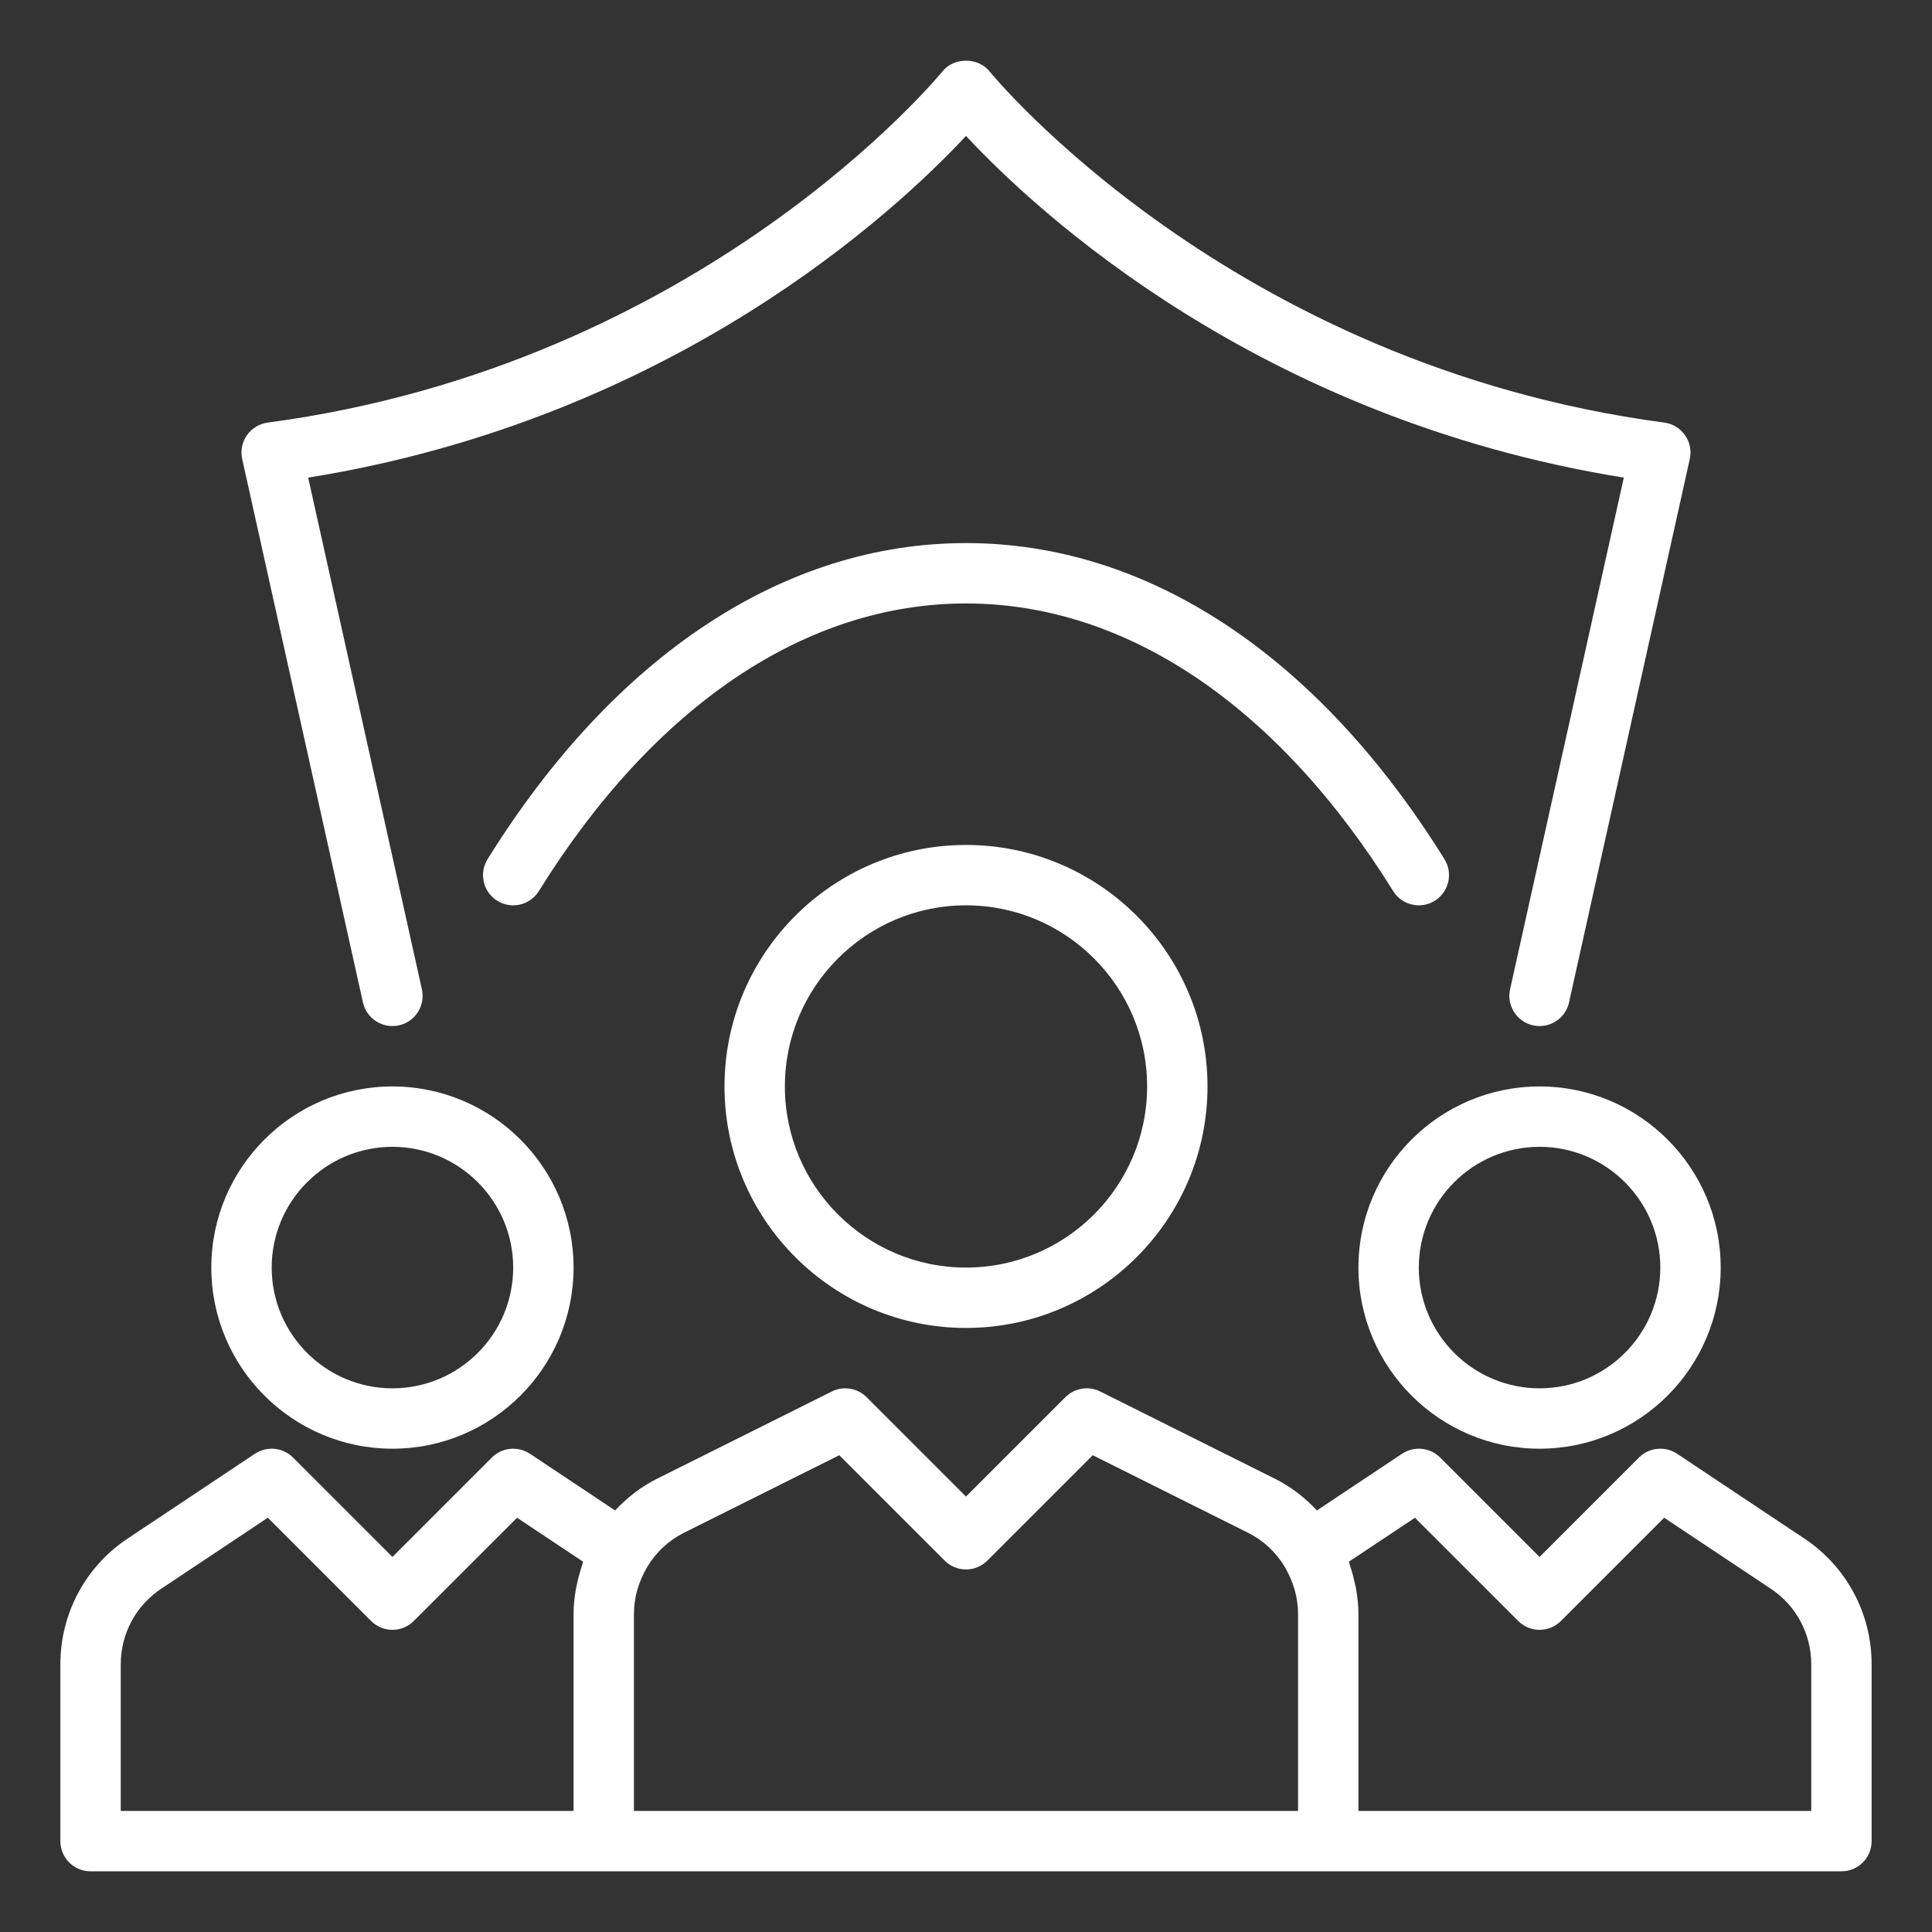 <svg width="64" height="64" viewBox="0 0 64 64" fill="none" xmlns="http://www.w3.org/2000/svg">
<rect x="0" y="0" width="64" height="64" fill="#333333" stroke="none"/>
<path d="M24 35.99C24 40.401 27.589 43.99 32 43.99C36.411 43.99 40 40.401 40 35.99C40 31.579 36.411 27.99 32 27.99C27.589 27.99 24 31.579 24 35.99ZM38 35.99C38 39.299 35.309 41.99 32 41.99C28.691 41.99 26 39.299 26 35.99C26 32.681 28.691 29.99 32 29.99C35.309 29.99 38 32.681 38 35.99Z" fill="white"/>
<path d="M59.774 50.968L55.555 48.157C55.157 47.895 54.63 47.945 54.293 48.283L51 51.576L47.707 48.283C47.369 47.945 46.842 47.894 46.445 48.157L43.625 50.035C43.226 49.61 42.763 49.249 42.236 48.986L36.446 46.095C36.063 45.903 35.599 45.978 35.293 46.283L32 49.576L28.707 46.283C28.402 45.979 27.936 45.904 27.554 46.095L21.763 48.986C21.237 49.248 20.775 49.61 20.376 50.036L17.555 48.157C17.157 47.895 16.631 47.945 16.293 48.283L13 51.576L9.707 48.283C9.368 47.945 8.843 47.894 8.445 48.157L4.226 50.968C2.832 51.896 2 53.452 2 55.13V60.99C2 61.542 2.447 61.99 3 61.99H20H44H61C61.553 61.99 62 61.542 62 60.99V55.13C62 53.452 61.168 51.896 59.774 50.968ZM4 55.13C4 54.123 4.499 53.189 5.335 52.633L8.872 50.277L12.293 53.697C12.684 54.088 13.316 54.088 13.707 53.697L17.128 50.277L19.315 51.733C19.298 51.78 19.292 51.829 19.276 51.876C19.213 52.06 19.163 52.246 19.122 52.434C19.105 52.513 19.085 52.591 19.072 52.671C19.029 52.932 19 53.196 19 53.46V59.99H4V55.13ZM21 53.46C21 52.926 21.155 52.386 21.447 51.895C21.738 51.413 22.157 51.025 22.656 50.775L27.802 48.206L31.293 51.697C31.684 52.088 32.316 52.088 32.707 51.697L36.198 48.206L41.343 50.775C41.844 51.025 42.263 51.413 42.552 51.893C42.845 52.384 43 52.925 43 53.46V59.99H21V53.46ZM60 59.99H45V53.46C45 53.196 44.971 52.933 44.928 52.671C44.915 52.591 44.895 52.512 44.878 52.433C44.837 52.246 44.787 52.061 44.725 51.878C44.708 51.831 44.702 51.781 44.685 51.733L46.872 50.277L50.293 53.697C50.684 54.088 51.316 54.088 51.707 53.697L55.128 50.277L58.665 52.632C59.501 53.189 60 54.123 60 55.13V59.99Z" fill="white"/>
<path d="M51 47.99C54.309 47.99 57 45.299 57 41.99C57 38.681 54.309 35.99 51 35.99C47.691 35.99 45 38.681 45 41.99C45 45.299 47.691 47.99 51 47.99ZM51 37.99C53.206 37.99 55 39.784 55 41.99C55 44.196 53.206 45.99 51 45.99C48.794 45.99 47 44.196 47 41.99C47 39.784 48.794 37.99 51 37.99Z" fill="white"/>
<path d="M13 47.99C16.309 47.99 19 45.299 19 41.99C19 38.681 16.309 35.99 13 35.99C9.691 35.99 7 38.681 7 41.99C7 45.299 9.691 47.99 13 47.99ZM13 37.99C15.206 37.99 17 39.784 17 41.99C17 44.196 15.206 45.99 13 45.99C10.794 45.99 9 44.196 9 41.99C9 39.784 10.794 37.99 13 37.99Z" fill="white"/>
<path d="M12.023 33.207C12.143 33.747 12.681 34.084 13.217 33.966C13.756 33.846 14.095 33.312 13.976 32.773L10.209 15.822C22.309 13.874 29.683 6.988 32 4.503C34.316 6.988 41.69 13.874 53.791 15.822L50.023 32.773C49.904 33.312 50.244 33.846 50.783 33.966C50.856 33.982 50.928 33.99 51.001 33.99C51.459 33.99 51.873 33.673 51.976 33.207L55.976 15.207C56.037 14.933 55.98 14.647 55.819 14.417C55.659 14.188 55.41 14.036 55.132 13.999C40.735 12.079 32.858 2.461 32.78 2.365C32.401 1.892 31.598 1.892 31.22 2.365C31.141 2.461 23.264 12.079 8.868 13.999C8.59 14.036 8.341 14.188 8.18 14.417C8.019 14.647 7.963 14.933 8.023 15.207L12.023 33.207Z" fill="white"/>
<path d="M46.151 29.518C46.34 29.823 46.667 29.99 47.001 29.99C47.182 29.99 47.363 29.941 47.529 29.839C47.997 29.548 48.141 28.931 47.85 28.462C43.651 21.709 38.022 17.99 32 17.99C25.979 17.99 20.35 21.709 16.151 28.462C15.86 28.931 16.003 29.548 16.472 29.839C16.942 30.131 17.558 29.988 17.85 29.518C21.67 23.374 26.695 19.99 32 19.99C37.305 19.99 42.33 23.374 46.151 29.518Z" fill="white"/>
</svg>
